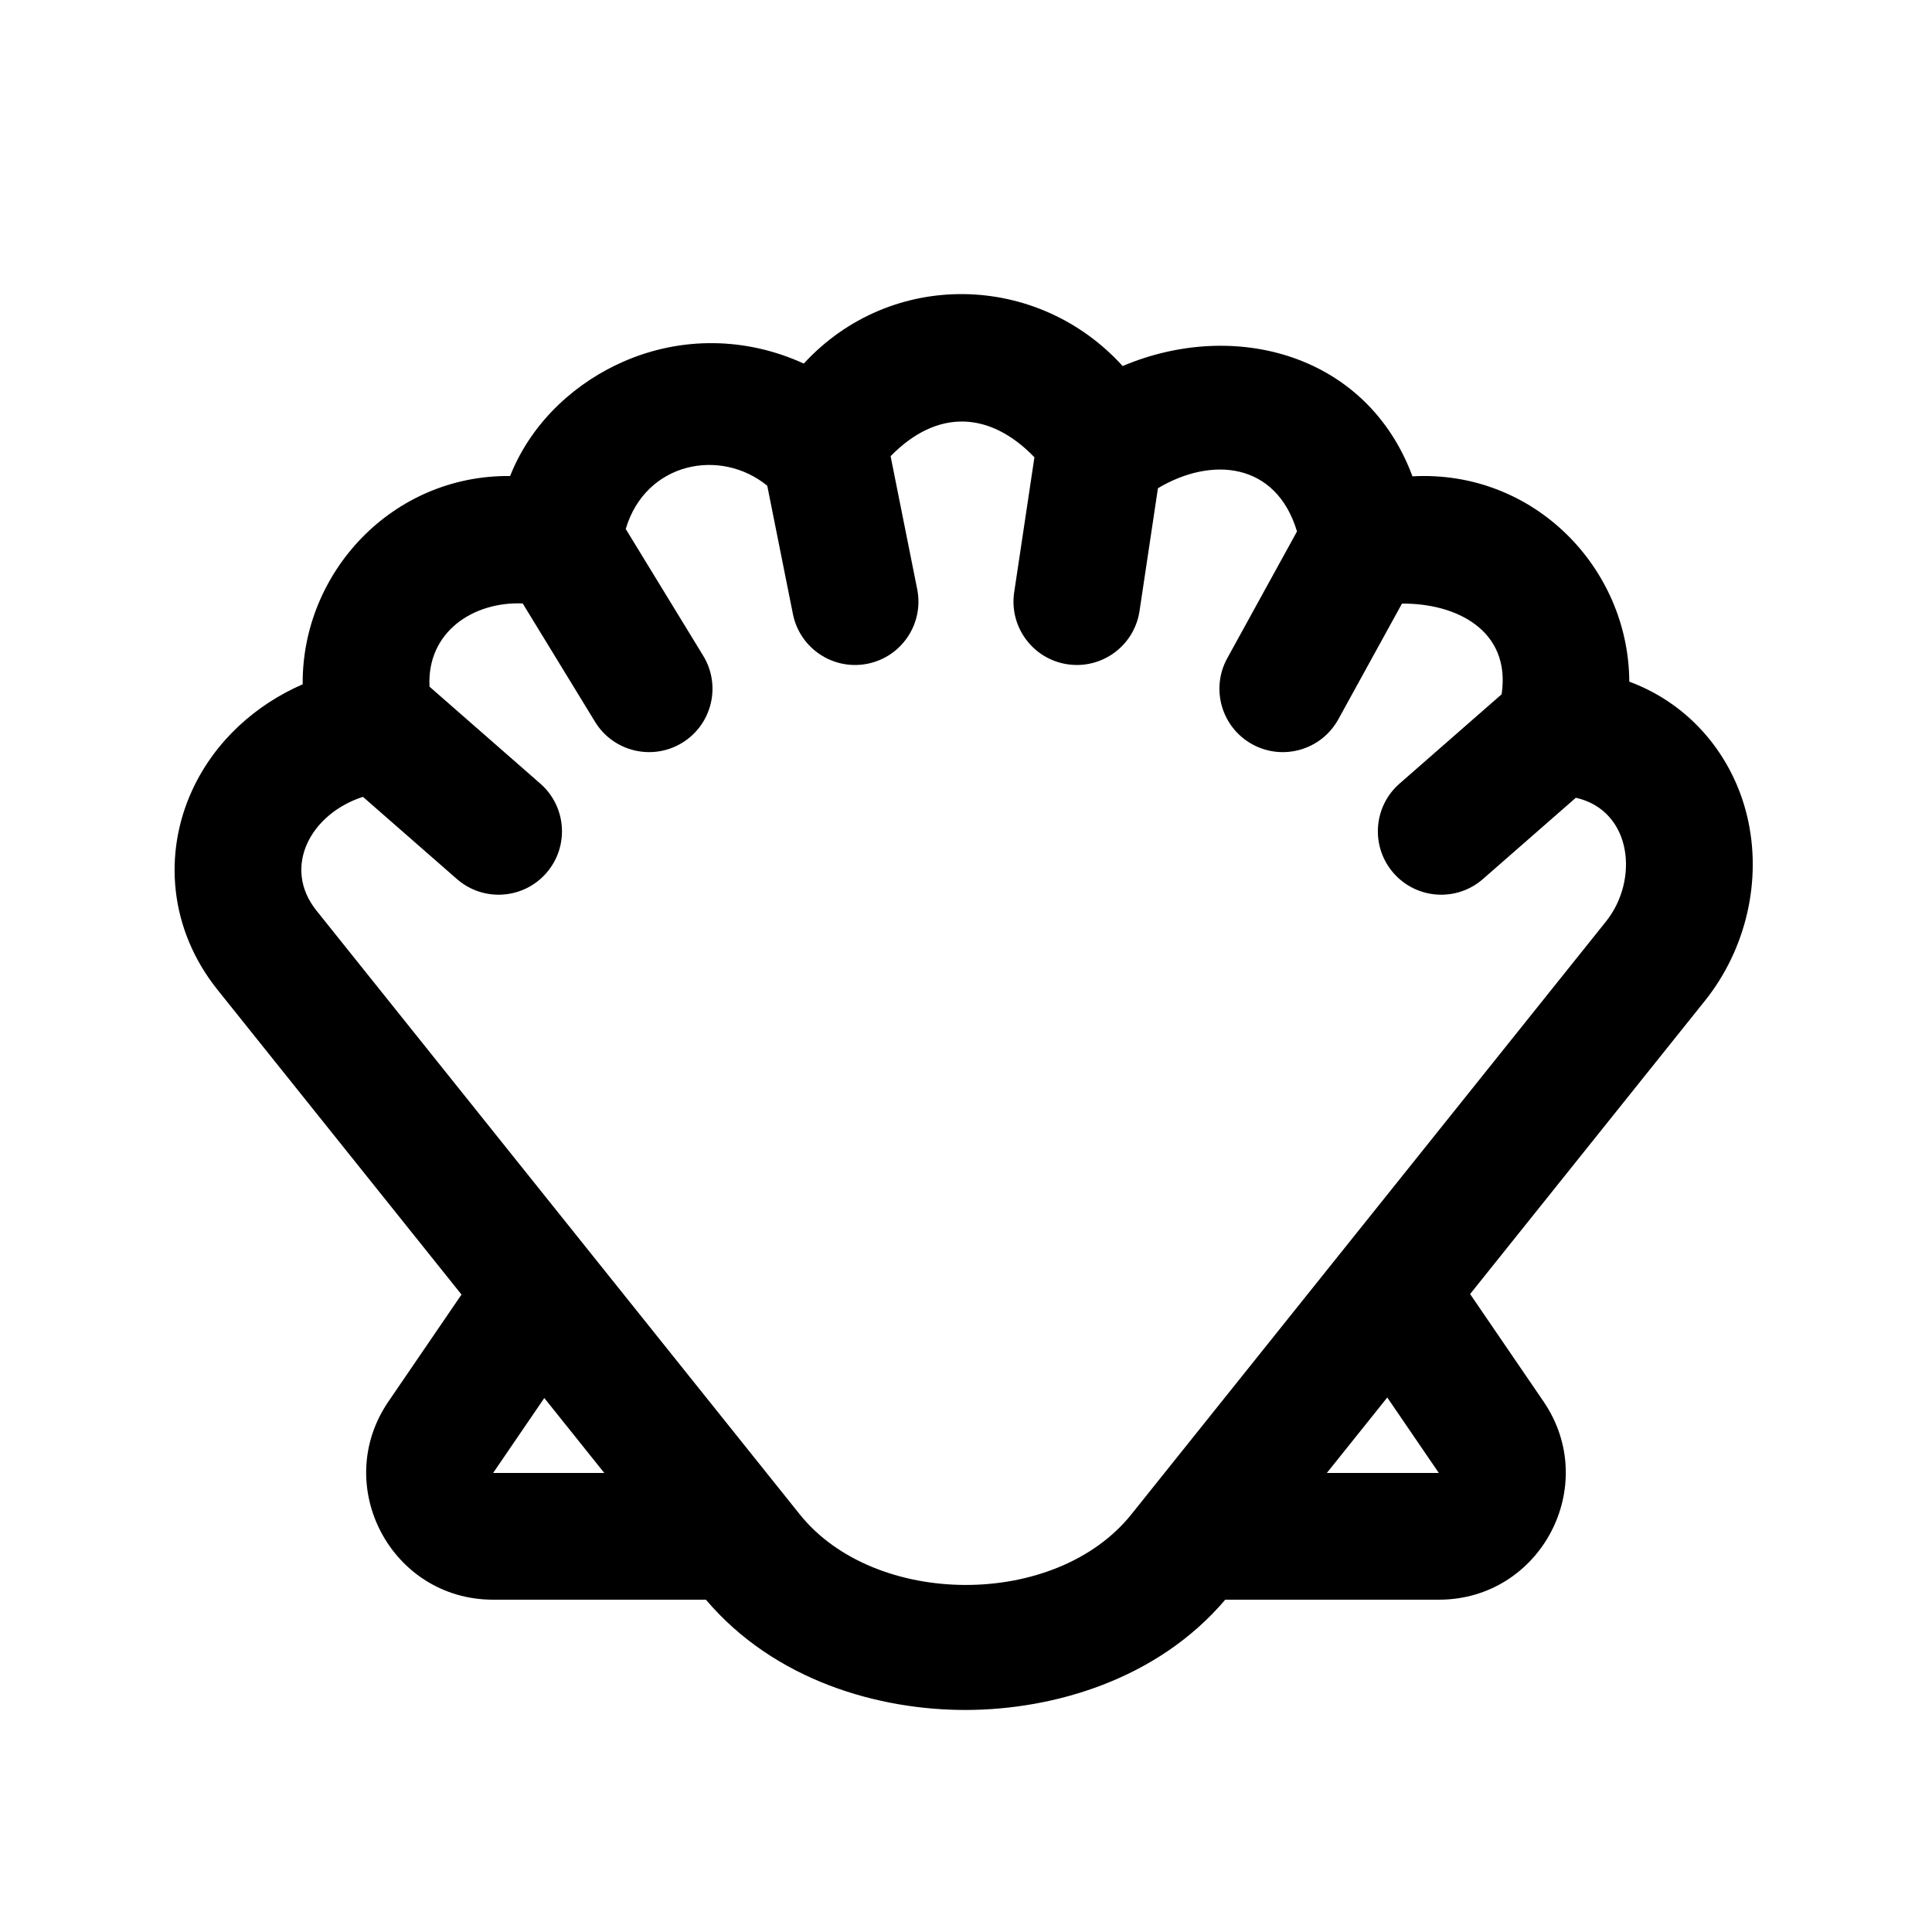 <?xml version="1.0" encoding="UTF-8"?>
<!-- Uploaded to: SVG Repo, www.svgrepo.com, Generator: SVG Repo Mixer Tools -->
<svg fill="#000000" width="800px" height="800px" version="1.1" viewBox="144 144 512 512" xmlns="http://www.w3.org/2000/svg">
 <path d="m279.18 270.15c-31.238-0.312-55.215 25.582-54.965 55.191-12.332 5.371-23.223 14.926-29.273 28.062-7.715 16.742-6.137 36.84 6.684 52.875l64.676 80.793-19.355 28.332c-15.227 22.293 0.738 52.531 27.738 52.531h56.387c18.266 21.527 45.973 29.309 69.09 29.223 23.062-0.086 50.547-8.035 68.543-29.223h56.605c26.996 0 42.961-30.238 27.734-52.531l-19.449-28.469 62.23-77.727c10.945-13.676 15.25-32.09 11.145-49.078-3.734-15.434-14.586-29.316-31.195-35.488-0.129-30.098-25.262-56.16-57.461-54.41-12.012-32.402-47.121-41.801-76.805-29.227-22.59-24.91-61.449-25.703-84.5-0.652-15.27-7-32.398-7.266-47.84-0.504-11.723 5.133-23.961 15.141-29.988 30.301zm-4.496 264.2 13.562-19.859 15.898 19.859zm-34.5-179.18c-13.906 4.492-21.488 18.68-12.324 30.141l128.05 159.97c19.832 24.805 67.785 25.18 87.926 0.023l125.76-157.09c8.844-11.039 6.938-29.41-7.981-32.805l-24.617 21.539c-6.981 6.109-17.59 5.402-23.695-1.578-6.109-6.981-5.402-17.59 1.578-23.699l27.07-23.684c2.527-17.082-12.223-24.164-26.418-24.023l-16.863 30.656c-4.469 8.125-14.68 11.09-22.805 6.621-8.129-4.473-11.094-14.684-6.625-22.809l18.477-33.594c-5.512-18.371-22.652-19.949-36.852-11.449l-4.879 32.535c-1.375 9.172-9.93 15.492-19.102 14.117s-15.492-9.926-14.113-19.098l5.363-35.762c-11.703-12.145-25.688-13.004-38.117-0.293l7.051 35.25c1.816 9.098-4.082 17.941-13.176 19.762-9.094 1.82-17.941-4.078-19.762-13.176l-6.801-34.008c-12.418-10.125-32.25-6.25-37.504 11.465l20.523 33.586c4.836 7.914 2.344 18.25-5.57 23.086-7.914 4.836-18.25 2.344-23.09-5.57l-19.164-31.363c-13.094-0.551-25.453 7.547-24.699 22.055l29.367 25.695c6.981 6.109 7.688 16.719 1.582 23.699-6.109 6.981-16.719 7.688-23.699 1.578zm285.12 179.18h-29.676l16.012-20z" fill-rule="evenodd"/>
</svg>